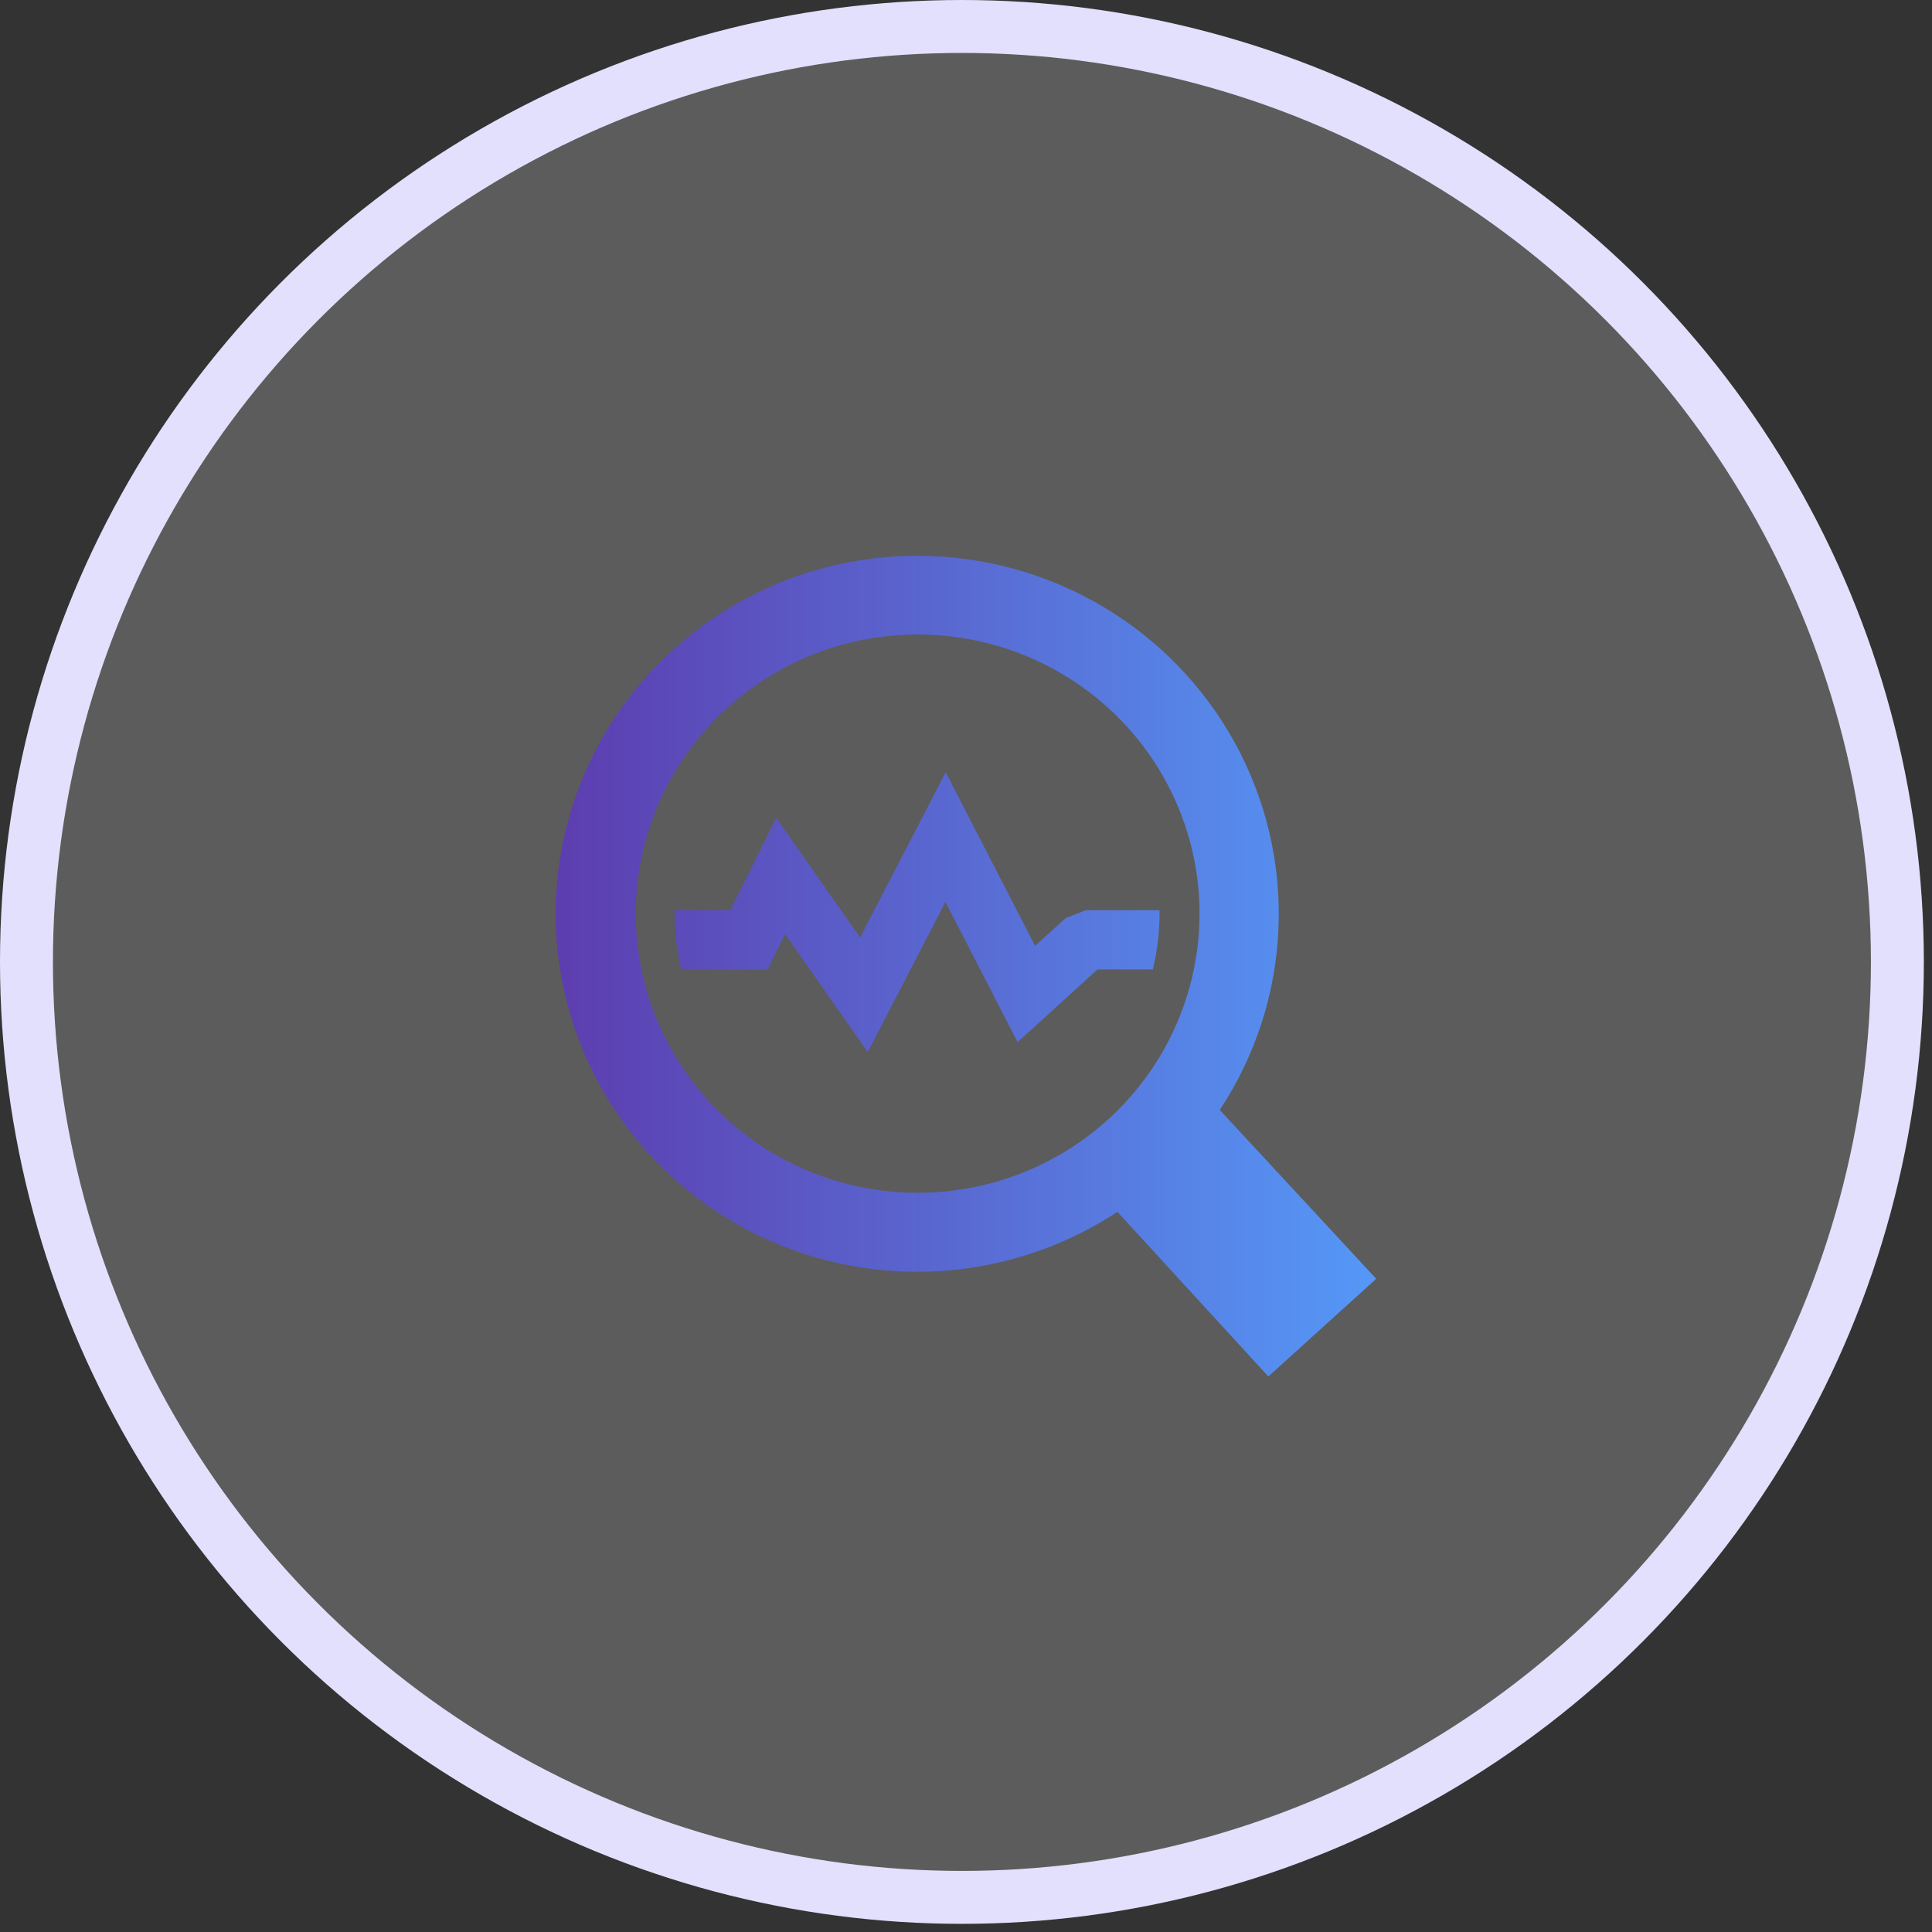 <svg xmlns="http://www.w3.org/2000/svg" width="73" height="73" viewBox="0 0 73 73" fill="none"><rect x="0" y="0" width="73" height="73" fill="#333333" stroke="none"/><circle cx="36.346" cy="36.346" r="35.346" fill="white" fill-opacity="0.2" stroke="#E2E0FD" stroke-width="2"></circle><g clip-path="url(#clip0_2128_961)"><path d="M25.501 34.391H27.595L29.332 30.904L32.498 35.423L35.733 29.179L39.111 35.738L40.267 34.689L41.031 34.391H43.813V34.525C43.812 35.234 43.726 35.941 43.558 36.631H41.467L38.449 39.376L35.723 34.078L32.788 39.752L29.66 35.292L28.996 36.641H25.745C25.578 35.951 25.493 35.244 25.491 34.535V34.401L25.501 34.391ZM34.656 21C37.119 21 39.536 21.659 41.651 22.908C43.767 24.157 45.503 25.949 46.674 28.094C47.846 30.24 48.41 32.66 48.306 35.097C48.203 37.534 47.437 39.898 46.088 41.939L52 48.319L47.924 52.01L42.221 45.789C40.446 46.959 38.42 47.7 36.304 47.955C34.188 48.21 32.041 47.971 30.034 47.257C28.028 46.543 26.219 45.374 24.751 43.843C23.283 42.312 22.197 40.462 21.58 38.441C20.963 36.42 20.833 34.284 21.199 32.204C21.565 30.124 22.418 28.158 23.688 26.463C24.959 24.768 26.613 23.391 28.517 22.442C30.422 21.494 32.524 21 34.656 21ZM42.196 27.055C40.452 25.331 38.158 24.26 35.707 24.024C33.255 23.787 30.796 24.399 28.749 25.757C26.702 27.114 25.193 29.132 24.48 31.467C23.766 33.802 23.892 36.31 24.836 38.564C25.78 40.817 27.484 42.677 29.657 43.826C31.83 44.975 34.338 45.343 36.754 44.866C39.17 44.39 41.344 43.098 42.907 41.212C44.469 39.326 45.323 36.962 45.324 34.522C45.324 33.135 45.048 31.761 44.511 30.48C43.975 29.198 43.188 28.034 42.196 27.055Z" fill="url(#paint0_linear_2128_961)"></path></g><defs><linearGradient id="paint0_linear_2128_961" x1="20.996" y1="36.505" x2="52" y2="36.505" gradientUnits="userSpaceOnUse"><stop stop-color="#5D3DAF"></stop><stop offset="1" stop-color="#5598F7"></stop></linearGradient><clipPath id="clip0_2128_961"><rect width="31" height="31" fill="white" transform="translate(21 21)"></rect></clipPath></defs></svg>